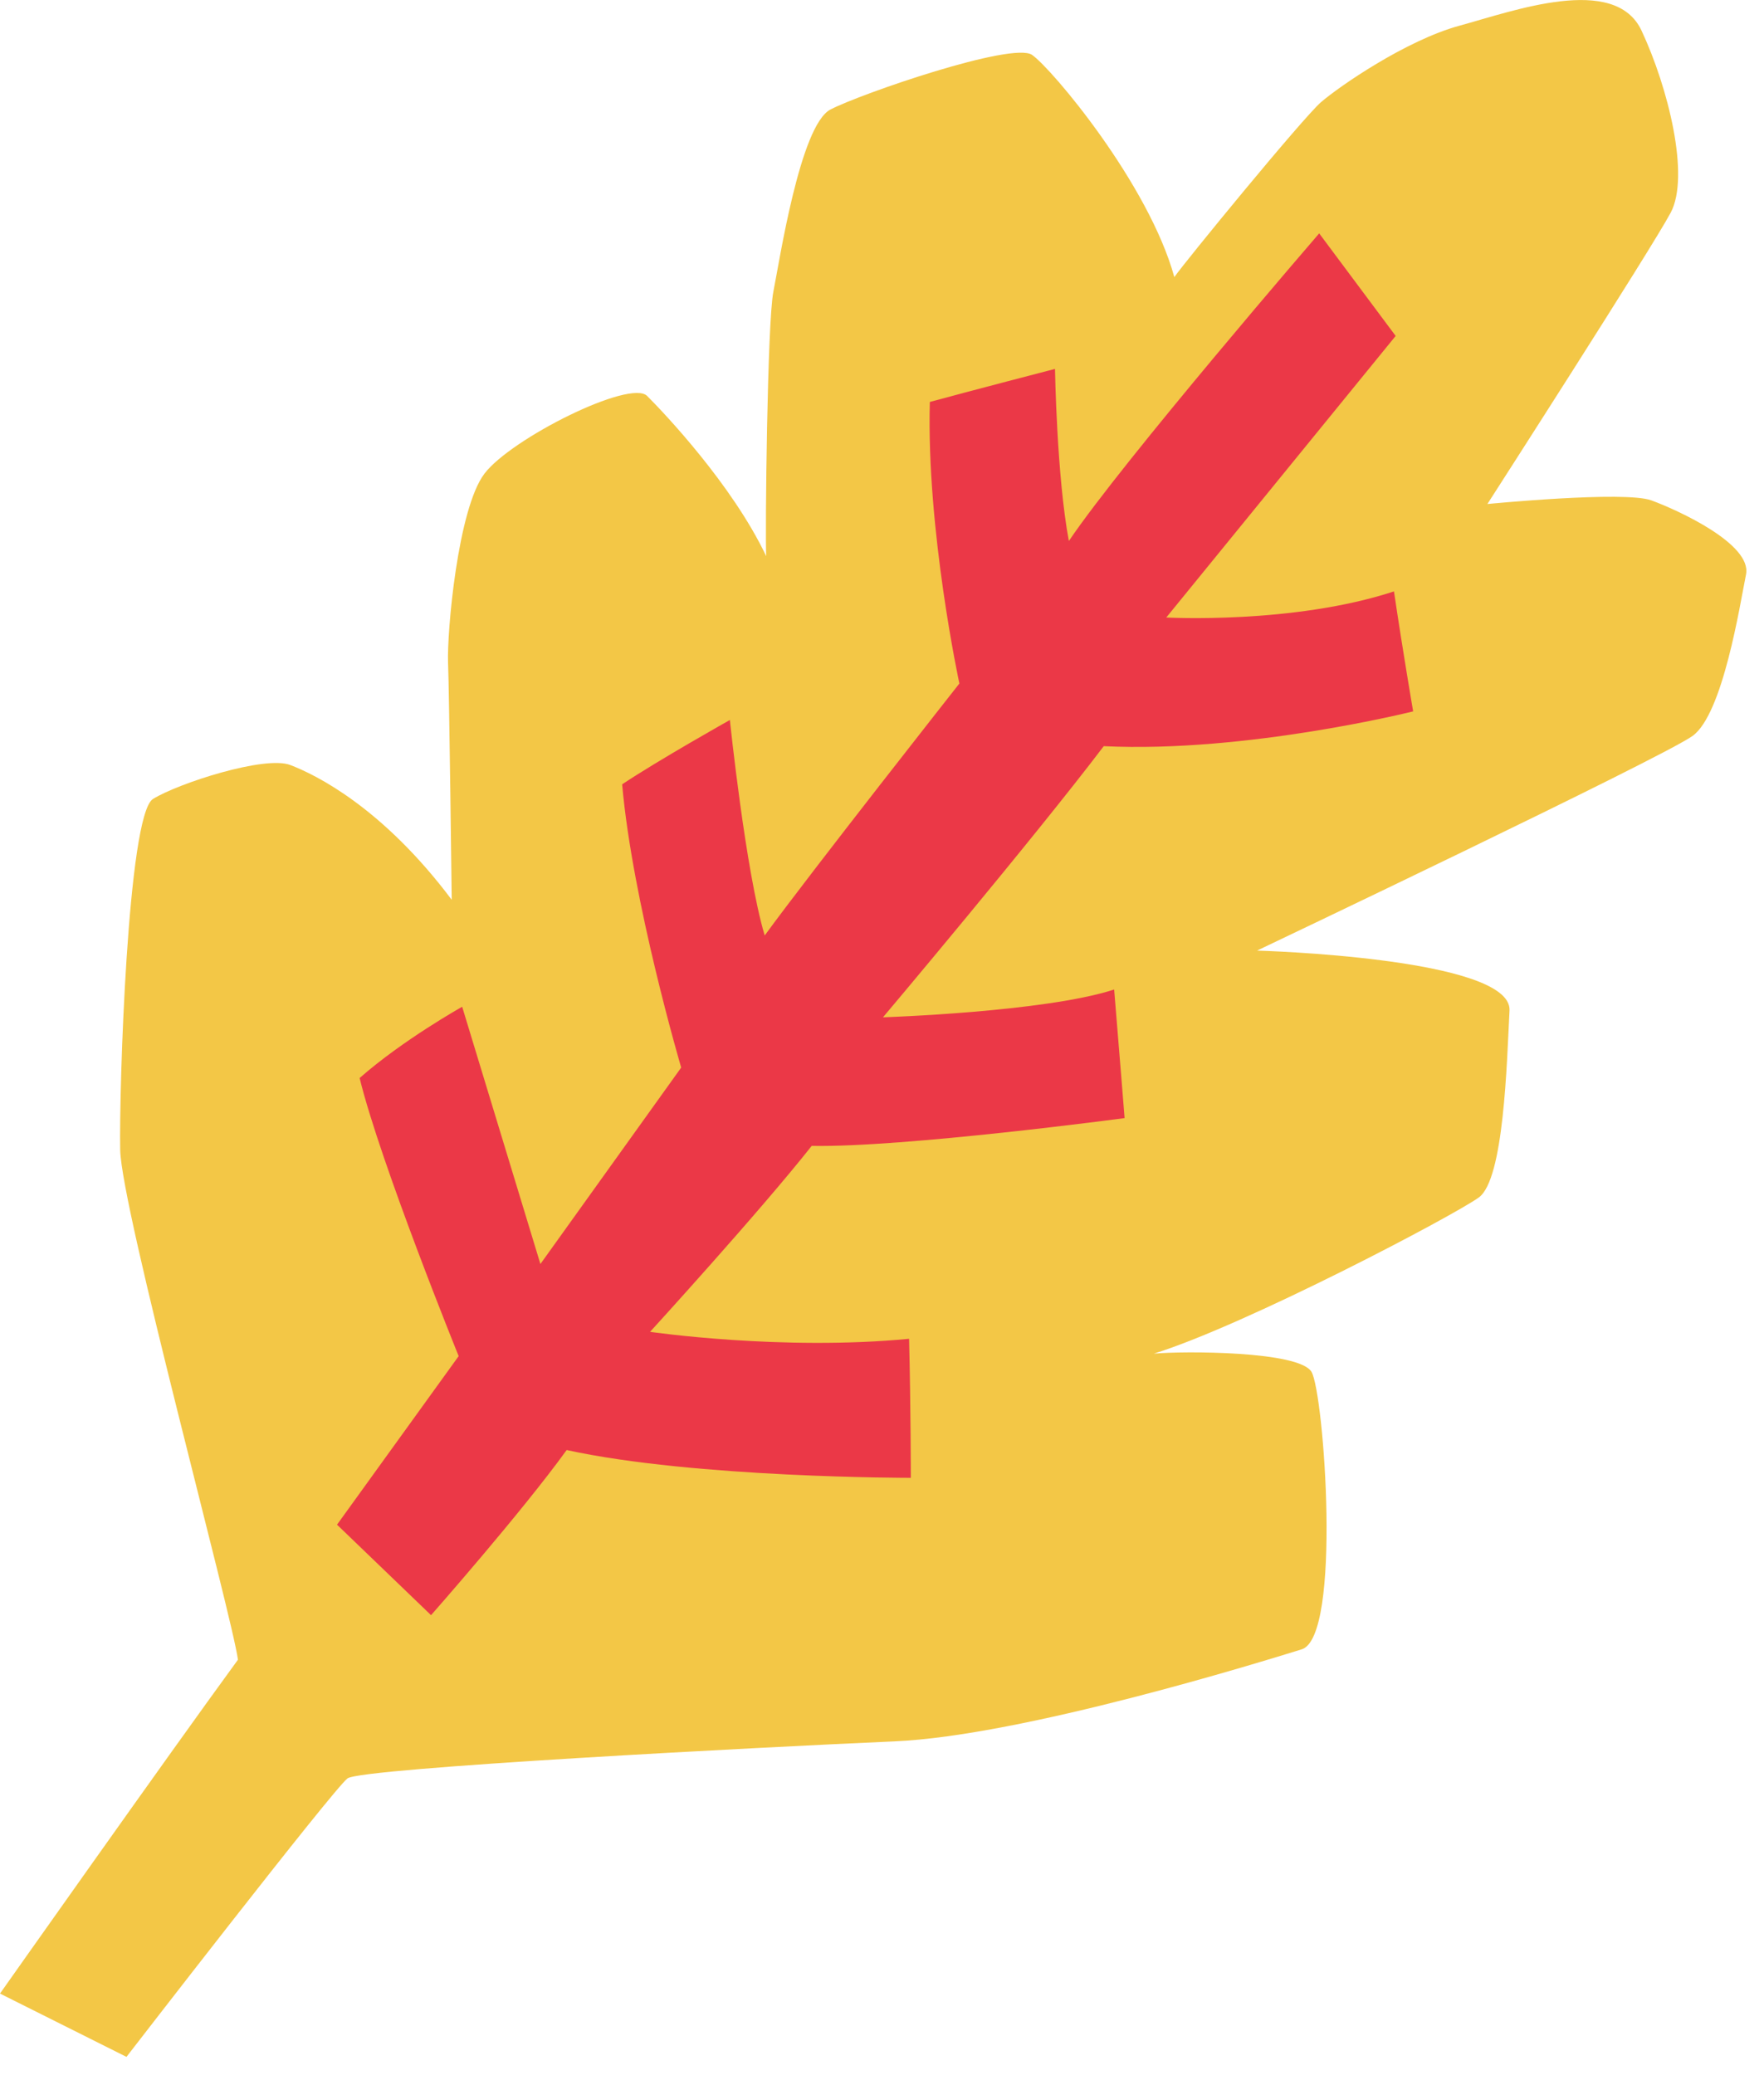 <?xml version="1.0" encoding="UTF-8"?> <svg xmlns="http://www.w3.org/2000/svg" width="68" height="80" viewBox="0 0 68 80" fill="none"> <g clip-path="url(#clip0_170_1381)"> <path d="M4.872 79.301C4.872 79.301 12.856 68.963 13.397 68.56C13.938 68.157 29.533 67.348 34.479 67.133C39.424 66.918 48.62 64.068 50.179 63.585C51.738 63.103 51.038 53.692 50.556 52.886C50.073 52.08 45.611 52.08 44.481 52.186C48.082 51.056 56.039 46.864 57.007 46.164C57.975 45.464 58.084 41.004 58.19 38.959C58.299 36.917 48.458 36.647 48.458 36.647C48.458 36.647 64.077 29.213 65.247 28.371C66.418 27.53 67.071 23.317 67.307 22.146C67.542 20.976 64.686 19.666 63.656 19.29C62.626 18.913 57.337 19.431 57.337 19.431C57.337 19.431 63.656 9.602 64.403 8.199C65.153 6.796 64.309 3.377 63.279 1.18C62.25 -1.021 58.319 0.43 56.26 0.991C54.201 1.553 51.627 3.33 50.923 3.939C50.22 4.548 45.655 10.123 45.269 10.682C44.275 7.075 40.533 2.63 39.783 2.115C39.032 1.6 33.184 3.613 32.013 4.222C30.842 4.831 30.048 10.073 29.813 11.241C29.577 12.412 29.492 20.596 29.536 21.44C28.224 18.681 25.603 15.921 24.947 15.265C24.291 14.609 19.705 16.904 18.675 18.26C17.645 19.616 17.225 24.391 17.272 25.562C17.319 26.733 17.413 34.688 17.413 34.688C14.745 31.131 12.171 29.866 11.188 29.492C10.205 29.119 6.881 30.195 5.898 30.801C4.916 31.41 4.589 42.033 4.633 44.328C4.68 46.623 8.94 62.256 9.173 63.985C6.504 67.636 0 76.856 0 76.856L4.872 79.295V79.301Z" fill="#F3C746"></path> <path d="M12.992 58.779L17.681 52.281C17.681 52.281 14.666 44.844 13.863 41.56C15.536 40.087 17.816 38.813 17.816 38.813L20.832 48.73L26.259 41.157C26.259 41.157 24.383 34.791 23.983 30.237C25.389 29.299 28.136 27.757 28.136 27.757C28.136 27.757 28.739 33.585 29.478 36.065C31.287 33.585 36.983 26.351 36.983 26.351C36.983 26.351 35.709 20.456 35.844 15.496C37.318 15.093 40.669 14.222 40.669 14.222C40.669 14.222 40.736 18.376 41.204 20.856C43.281 17.773 50.853 8.997 50.853 8.997L53.801 12.951L44.958 23.806C44.958 23.806 49.85 24.074 53.736 22.8C54.072 25.077 54.475 27.425 54.475 27.425C54.475 27.425 48.044 29.034 42.548 28.766C39.801 32.385 34.038 39.219 34.038 39.219C34.038 39.219 40.269 39.019 42.949 38.148C43.149 40.56 43.352 43.105 43.352 43.105C43.352 43.105 34.841 44.243 31.29 44.176C29.281 46.721 25.059 51.345 25.059 51.345C25.059 51.345 30.143 52.086 35.044 51.613C35.111 54.293 35.111 56.973 35.111 56.973C35.111 56.973 26.804 56.985 21.844 55.902C20.102 58.314 16.616 62.268 16.616 62.268L12.998 58.785L12.992 58.779Z" fill="#EB3847"></path> </g> <defs> <clipPath id="clip0_170_1381"> <rect width="67.319" height="79.301" fill="white"></rect> </clipPath> </defs> </svg> 